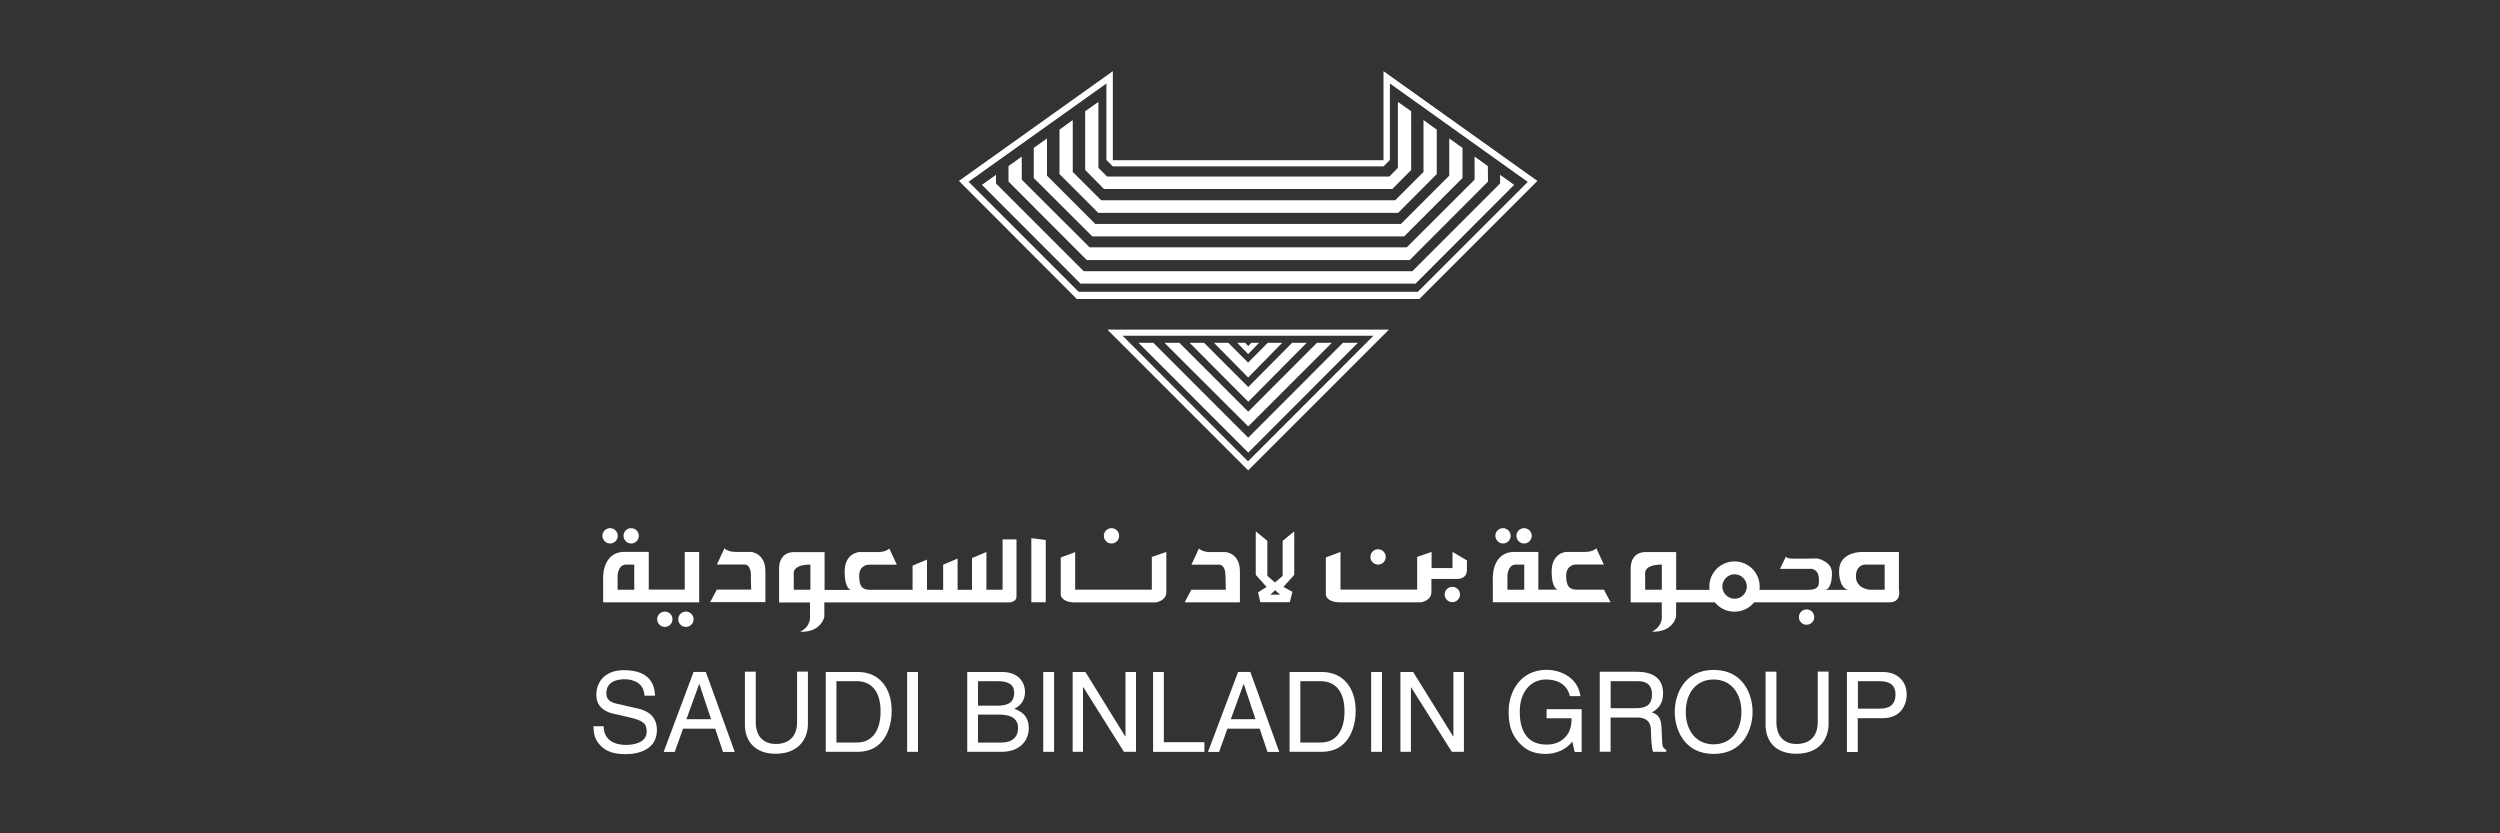 <?xml version="1.0" encoding="UTF-8"?> <svg xmlns="http://www.w3.org/2000/svg" id="Layer_1" data-name="Layer 1" viewBox="0 0 300 100"><rect x="0" y="0" width="300" height="100" fill="#333333" stroke="none"/><defs><style> .cls-1 { fill: #fff; stroke-width: 0px; } </style></defs><path class="cls-1" d="M77.33,83.45c-.06-1.47-1.3-1.94-2.37-1.94-.82,0-2.2.22-2.2,1.69,0,.8.57,1.08,1.14,1.22l2.75.63c1.24.29,2.18,1.04,2.18,2.55,0,2.28-2.1,2.9-3.75,2.9-1.79,0-2.47-.53-2.9-.92-.8-.73-.96-1.53-.96-2.43h1.22c0,1.73,1.41,2.24,2.65,2.24.94,0,2.51-.24,2.51-1.61,0-1-.47-1.31-2.04-1.69l-1.96-.45c-.63-.14-2.04-.59-2.04-2.26,0-1.49.98-2.96,3.3-2.96,3.36,0,3.69,2,3.75,3.06h-1.26v-.02Z"></path><path class="cls-1" d="M85.82,87.44l.94,2.79h1.41l-3.47-9.6h-1.47l-3.59,9.6h1.33l1-2.79h3.85ZM82.37,86.3l1.53-4.22h.02l1.41,4.22h-2.96Z"></path><path class="cls-1" d="M96.95,80.64v6.2c0,1.96-1.24,3.61-3.87,3.61s-3.69-1.67-3.69-3.45v-6.4h1.3v6.03c0,2.08,1.28,2.65,2.43,2.65s2.53-.55,2.53-2.63v-6.06h1.3v.06Z"></path><path class="cls-1" d="M99.09,90.22h3.83c3.16,0,4.08-2.79,4.08-4.93,0-2.77-1.53-4.65-4.02-4.65h-3.89v9.58ZM100.39,81.74h2.41c1.77,0,2.87,1.22,2.87,3.63s-1.1,3.73-2.79,3.73h-2.51v-7.36h.02Z"></path><path class="cls-1" d="M108.86,90.22v-9.58h1.3v9.58h-1.3Z"></path><path class="cls-1" d="M117.36,85.75h2.55c1.06,0,2.26.27,2.26,1.61,0,1.08-.69,1.75-2.04,1.75h-2.77v-3.36ZM116.07,90.22h4.12c2.14,0,3.26-1.3,3.26-2.83,0-1.65-1.1-2.08-1.73-2.34,1.04-.49,1.28-1.37,1.28-2,0-1.3-.92-2.41-2.71-2.41h-4.22v9.58ZM117.36,81.74h2.36c1.43,0,1.98.51,1.98,1.39,0,1.18-.77,1.55-2,1.55h-2.34v-2.94Z"></path><path class="cls-1" d="M125.19,90.22v-9.58h1.3v9.58h-1.3Z"></path><path class="cls-1" d="M129.96,82.47v7.75h-1.24v-9.58h1.53l4.79,7.75h.02v-7.75h1.26v9.58h-1.45l-4.87-7.75h-.04Z"></path><path class="cls-1" d="M139.66,80.64v8.42h4.87v1.16h-6.16v-9.58h1.3Z"></path><path class="cls-1" d="M151.16,87.44l.94,2.79h1.41l-3.47-9.6h-1.47l-3.61,9.6h1.33l1-2.79h3.87ZM147.7,86.3l1.53-4.22h.02l1.41,4.22h-2.96Z"></path><path class="cls-1" d="M154.77,90.22h3.83c3.16,0,4.08-2.79,4.08-4.93,0-2.77-1.53-4.65-4.04-4.65h-3.89v9.58h.02ZM156.06,81.74h2.41c1.77,0,2.87,1.22,2.87,3.63s-1.1,3.73-2.79,3.73h-2.51v-7.36h.02Z"></path><path class="cls-1" d="M164.54,90.22v-9.58h1.3v9.58h-1.3Z"></path><path class="cls-1" d="M169.31,82.47v7.75h-1.26v-9.58h1.53l4.81,7.75h.02v-7.75h1.26v9.58h-1.45l-4.89-7.75h-.02Z"></path><path class="cls-1" d="M185.6,85.1h4.2v5.14h-.84l-.29-1.26c-.65.9-1.86,1.49-3.18,1.49-1.65,0-2.45-.61-2.94-1.08-1.47-1.39-1.51-3.02-1.51-4.04,0-2.34,1.41-4.97,4.55-4.97,1.79,0,3.79,1.02,4.06,3.16h-1.26c-.41-1.67-1.83-2-2.88-2-1.73,0-3.14,1.37-3.14,3.87,0,1.94.65,3.94,3.2,3.94.49,0,1.26-.06,1.96-.61.84-.67,1.06-1.53,1.06-2.55h-3v-1.1h.02Z"></path><path class="cls-1" d="M193.27,86.1h3.14c1.55,0,1.71.92,1.71,1.71,0,.35.04,1.83.24,2.41h1.59v-.22c-.39-.24-.47-.43-.49-.96l-.08-1.75c-.04-1.33-.59-1.59-1.14-1.81.61-.35,1.33-.88,1.33-2.3,0-2.02-1.57-2.57-3.16-2.57h-4.44v9.6h1.3v-4.12ZM193.27,81.74h3.24c.65,0,1.73.12,1.73,1.59s-1,1.65-1.94,1.65h-3.02v-3.24Z"></path><path class="cls-1" d="M210.31,85.43c0-2.06-1.1-5.04-4.67-5.04s-4.67,2.98-4.67,5.04,1.1,5.04,4.67,5.04,4.67-2.98,4.67-5.04ZM208.97,85.43c0,2.26-1.26,3.89-3.34,3.89s-3.34-1.63-3.34-3.89,1.26-3.89,3.34-3.89,3.34,1.63,3.34,3.89Z"></path><path class="cls-1" d="M219.43,80.64v6.2c0,1.96-1.22,3.61-3.87,3.61s-3.69-1.67-3.69-3.45v-6.4h1.3v6.03c0,2.08,1.28,2.65,2.43,2.65s2.53-.55,2.53-2.63v-6.06h1.3v.06Z"></path><path class="cls-1" d="M222.93,86.18h3.02c2.08,0,2.85-1.51,2.85-2.85,0-1.55-1.08-2.69-2.85-2.69h-4.32v9.6h1.3v-4.06ZM222.93,81.74h2.63c1.08,0,1.9.39,1.9,1.59,0,1.3-.79,1.71-1.94,1.71h-2.57v-3.3h-.02Z"></path><path class="cls-1" d="M147.08,70.77h-4.12l-.8,1.51h6.63v-3.71c0-2.22-1.73-2.32-1.73-2.32h-1.84c-.96,0-1.35-.43-1.35-.43l-.9,1.94h3.38s.71,0,.71,1.35l.04,1.65Z"></path><path class="cls-1" d="M181.91,67.75c-1,0-1.02,1.35-1.02,1.35v1.67h2.02v-3.02h-1ZM186.97,70.77s-.77,0-.77-2.22,1.73-2.32,1.73-2.32h2.28c.96,0,1.35-.43,1.35-.43l.9,1.94h-3.38s-1.14,0-1.14,1.35.45,1.67,1.35,1.67h3.18l.8,1.51h-14.13v-2.59s-.29-3.45,2.59-3.45h2.87v4.53h2.36Z"></path><path class="cls-1" d="M90.12,69.09c0-1.35-.71-1.35-.71-1.35h-3.38l.9-1.94s.37.43,1.35.43h1.84s1.73.12,1.73,2.32v3.71h-6.63l.8-1.51h4.12l-.04-1.65Z"></path><path class="cls-1" d="M75.13,67.75c-.98,0-1.02,1.35-1.02,1.35v1.67h2v-3.02h-.98ZM72.38,72.26v-2.59s-.29-3.45,2.59-3.45h2.88v4.53h4.32v-4.51h1.73v6.04h-11.52v-.02Z"></path><path class="cls-1" d="M97.25,70.77h-2v-1.88s-.27-1.14,2-1.14v3.02ZM120.31,64.73v6.04h-1.94v-4.53l-1.73.73v3.81h-1.73v-3.75l-1.73.73v3.02h-1.94v-3.63l-1.73.73v2.9h-5.06c-.92,0-1.35-.33-1.35-1.67s1.14-1.35,1.14-1.35h3.38l-.9-1.94s-.37.43-1.35.43h-2.28s-1.73.12-1.73,2.32.77,2.22.77,2.22h-3.18v-4.53h-3.73s-1.73-.1-1.73,2v4.04h3.71v1.57s.22,1.24-1.18,1.94c2.53.1,2.9-1.79,2.9-1.79v-1.73h22.06s1,.06,1-.73v-6.83h-1.67Z"></path><path class="cls-1" d="M226.17,70.77h-1.81c-.86-.12-1.65-.57-1.65-1.59,0-1.43,1.08-1.43,1.08-1.43h2.37v3.02ZM208.15,71.85c-.8,0-1.47-.67-1.47-1.47s.67-1.47,1.47-1.47,1.47.67,1.47,1.47-.65,1.47-1.47,1.47ZM199.42,70.77h-2v-1.88s-.27-1.14,2-1.14v3.02ZM227.87,70.77v-4.53h-4.53s-2.63,0-2.65,2.24c0,0-.08,2.04,1.08,2.3h-2.73c.57-.08.82-1.1.79-2.08-.04-1.37-1.77-1.69-1.77-1.69,0,0-2.9.08-3.34,0s-.39-.26-.39-.26l-.73,1.51h3.51s1.16-.18,1.16,1.3c0,.57.08,1.22-1.3,1.22h-5.83c.02-.14.02-.26.02-.39,0-1.67-1.35-3.02-3.02-3.02s-3.02,1.35-3.02,3.02c0,.14,0,.27.02.39h-4v-4.53h-3.73s-1.73-.1-1.73,2v4.04h3.73v1.57s.22,1.24-1.18,1.94c2.53.1,2.9-1.79,2.9-1.79v-1.73h4.65c.55.69,1.39,1.12,2.36,1.12s1.79-.43,2.36-1.12h16.33c1.39-.08,1.04-1.51,1.04-1.51h0Z"></path><path class="cls-1" d="M160.83,66.24l-1.73.65v4.53s.12.86,1.73.86h9.66s1.28-.16,1.28-1.24v-1.57h3.1s1.16.06,1.16-1.08v-1.14l-1.73-1.02v1.94h-2.51v-1.94l-1.73.59v3.93h-9.2v-4.51h-.02Z"></path><path class="cls-1" d="M139.95,66.24l-1.73.59v3.93h-9.2v-4.51l-1.73.65v4.53s.12.86,1.73.86h9.66s1.28-.16,1.28-1.24v-4.81Z"></path><path class="cls-1" d="M153.08,70.77l-.65.59h1.18l-.65-.59M151.24,72.26l-.27-1.18,1.02-.65-1.3-1.45v-5.22l1.39,1.14v4.2l.92.8.92-.8v-4.2l1.39-1.14v5.22l-1.3,1.45,1.08.59-.31,1.24h-3.55Z"></path><path class="cls-1" d="M125.49,64.79v7.48h-1.73v-7.69l1.73.22Z"></path><path class="cls-1" d="M73.21,65.22c.51,0,.92-.41.92-.92s-.41-.92-.92-.92-.92.41-.92.92c.02.51.41.92.92.92Z"></path><path class="cls-1" d="M75.74,65.22c.51,0,.92-.41.92-.92s-.41-.92-.92-.92-.92.41-.92.92c.02.51.41.92.92.92Z"></path><path class="cls-1" d="M180.36,65.22c.51,0,.92-.41.92-.92s-.41-.92-.92-.92-.92.41-.92.92c.02.51.43.92.92.92Z"></path><path class="cls-1" d="M182.89,65.22c.51,0,.92-.41.92-.92s-.41-.92-.92-.92-.92.41-.92.92c.02.51.41.92.92.92Z"></path><path class="cls-1" d="M79.78,75.23c.51,0,.92-.41.92-.92s-.41-.92-.92-.92-.92.41-.92.92.41.92.92.92Z"></path><path class="cls-1" d="M82.31,75.23c.51,0,.92-.41.92-.92s-.41-.92-.92-.92-.92.41-.92.92.41.92.92.92Z"></path><path class="cls-1" d="M133.38,65.22c.51,0,.92-.41.92-.92s-.41-.92-.92-.92-.92.41-.92.92.41.92.92.92Z"></path><path class="cls-1" d="M165.37,67.75c.51,0,.92-.41.92-.92s-.41-.92-.92-.92-.92.41-.92.92.41.92.92.92Z"></path><path class="cls-1" d="M174.28,72.26c.51,0,.92-.41.92-.92s-.41-.92-.92-.92-.92.41-.92.92.41.92.92.92Z"></path><path class="cls-1" d="M216.79,74.97c.51,0,.92-.41.92-.92s-.41-.92-.92-.92-.92.41-.92.92.41.92.92.92Z"></path><g><path class="cls-1" d="M170.12,35.04l13.21-13.21-16.54-11.81v9.18l-.77.77h-32.48l-.77-.77v-9.18l-16.54,11.79,13.21,13.21h40.68v.02ZM129.22,35.88l-14.15-14.17,18.47-13.17v10.68h32.48v-10.68l18.47,13.17-14.17,14.17h-41.1Z"></path><path class="cls-1" d="M166.72,21.18h-33.87l-1.04-1.04v-7.91l-1.59,1.12v7.05l2.26,2.28h34.6l2.26-2.28v-7.05l-1.59-1.12v7.91l-1.02,1.04Z"></path><path class="cls-1" d="M167.43,24.03h-35.29l-3.41-3.4v-6.22l-1.59,1.14v5.34l4.65,4.65h35.99l4.63-4.65v-5.34l-1.59-1.14v6.22l-3.4,3.4Z"></path><path class="cls-1" d="M168.11,26.87h-36.68l-5.79-5.79v-4.47l-1.59,1.14v3.61l7.03,7.01h37.41l7.01-7.01v-3.61l-1.59-1.14v4.47l-5.79,5.79Z"></path><path class="cls-1" d="M168.8,29.68h-38.05l-8.14-8.12v-2.77l-1.59,1.14v1.86l9.4,9.42h38.74l9.4-9.42-.02-1.86-1.59-1.14v2.77l-8.14,8.12Z"></path><path class="cls-1" d="M130.04,32.54l-10.52-10.52v-1.04l-1.69,1.2,11.83,11.85h40.21l11.83-11.85-1.69-1.2v1.04l-10.52,10.52h-39.47Z"></path><path class="cls-1" d="M134.71,40.29l15.05,15.07,15.05-15.07h-30.11ZM166.68,39.55l-16.9,16.9-16.9-16.9h33.8Z"></path><path class="cls-1" d="M136.62,41.14l13.17,13.17,13.15-13.17h-1.79l-11.36,11.38-11.38-11.38h-1.79Z"></path><path class="cls-1" d="M139.74,41.14l10.05,10.03,10.03-10.03h-1.79l-8.24,8.26-8.26-8.26h-1.79Z"></path><path class="cls-1" d="M142.76,41.14l7.03,7.07,7.01-7.07h-1.75l-5.26,5.3-5.3-5.3h-1.73Z"></path><path class="cls-1" d="M145.68,41.14l4.1,4.16,4.08-4.16h-1.73l-2.36,2.37-2.37-2.37h-1.73Z"></path><path class="cls-1" d="M148.47,41.14l1.31,1.35,1.3-1.35h-.94l-.35.39-.37-.39h-.94Z"></path></g></svg> 